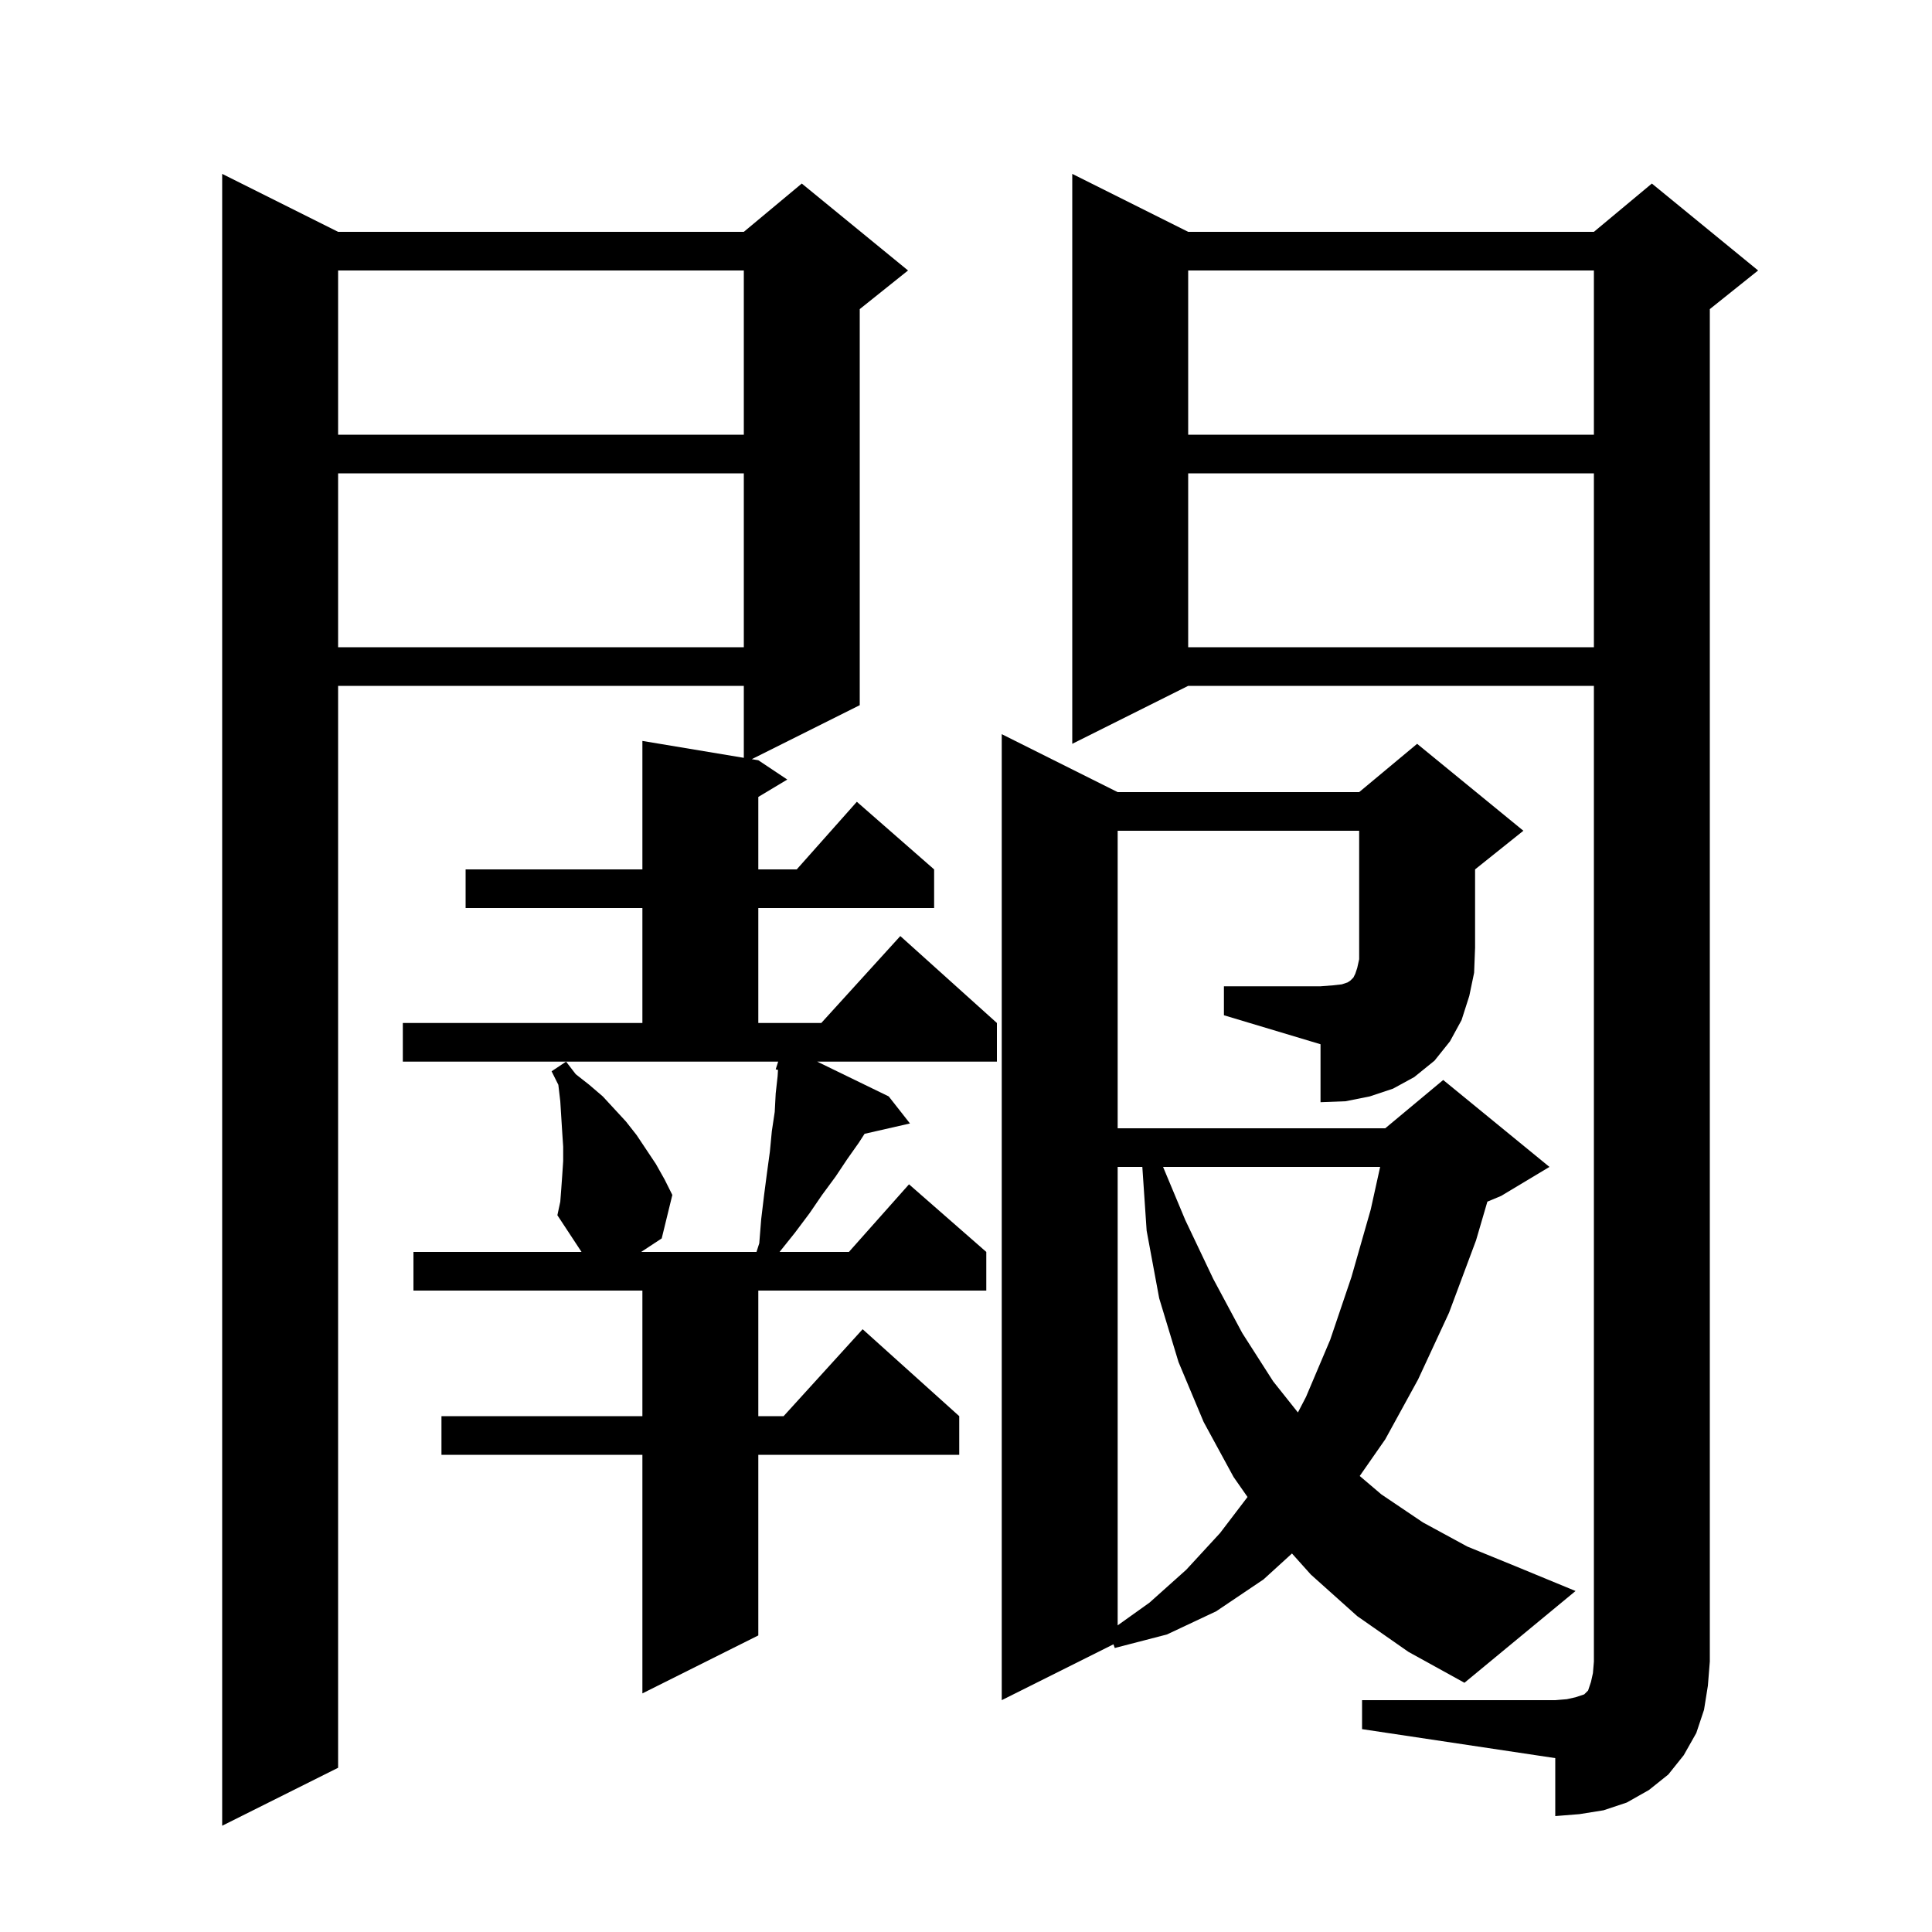 <svg xmlns="http://www.w3.org/2000/svg" xmlns:xlink="http://www.w3.org/1999/xlink" version="1.1" baseProfile="full" viewBox="0 0 200 200" width="200" height="200">
<g fill="black">
<path d="M 58.1 123.1 L 58.2 121.7 L 58.3 120.2 L 58.3 118.7 L 58.2 117.2 L 58.0 114.0 L 57.8 112.3 L 57.1 110.9 L 58.6 109.9 L 59.6 111.2 L 61.0 112.3 L 62.4 113.5 L 64.8 116.1 L 65.9 117.5 L 67.9 120.5 L 68.8 122.1 L 69.6 123.7 L 68.5 128.2 L 66.372 129.6 L 78.312 129.6 L 78.6 128.7 L 78.8 126.2 L 79.1 123.7 L 79.4 121.4 L 79.7 119.2 L 79.9 117.1 L 80.2 115.1 L 80.3 113.2 L 80.5 111.4 L 80.538 110.757 L 80.3 110.7 L 80.556 109.9 L 41.7 109.9 L 41.7 105.9 L 66.5 105.9 L 66.5 94.0 L 48.2 94.0 L 48.2 90.0 L 66.5 90.0 L 66.5 76.7 L 77.0 78.45 L 77.0 71.0 L 35.0 71.0 L 35.0 183.0 L 23.0 189.0 L 23.0 18.0 L 35.0 24.0 L 77.0 24.0 L 83.0 19.0 L 94.0 28.0 L 89.0 32.0 L 89.0 73.0 L 77.825 78.588 L 78.5 78.7 L 81.5 80.7 L 78.5 82.5 L 78.5 90.0 L 82.478 90.0 L 88.7 83.0 L 96.7 90.0 L 96.7 94.0 L 78.5 94.0 L 78.5 105.9 L 85.018 105.9 L 93.2 96.9 L 103.2 105.9 L 103.2 109.9 L 84.596 109.9 L 92.0 113.5 L 94.2 116.3 L 89.501 117.372 L 88.9 118.3 L 87.7 120.0 L 86.5 121.8 L 85.1 123.7 L 83.8 125.6 L 82.3 127.6 L 80.7 129.6 L 87.878 129.6 L 94.1 122.6 L 102.1 129.6 L 102.1 133.6 L 78.5 133.6 L 78.5 146.6 L 81.118 146.6 L 89.3 137.6 L 99.3 146.6 L 99.3 150.6 L 78.5 150.6 L 78.5 169.3 L 66.5 175.3 L 66.5 150.6 L 45.7 150.6 L 45.7 146.6 L 66.5 146.6 L 66.5 133.6 L 42.8 133.6 L 42.8 129.6 L 60.2 129.6 L 57.7 125.8 L 58.0 124.4 Z M 141.0 176.0 L 161.0 176.0 L 162.2 175.9 L 163.1 175.7 L 164.0 175.4 L 164.4 175.0 L 164.7 174.1 L 164.9 173.2 L 165.0 172.0 L 165.0 71.0 L 123.0 71.0 L 111.0 77.0 L 111.0 18.0 L 123.0 24.0 L 165.0 24.0 L 171.0 19.0 L 182.0 28.0 L 177.0 32.0 L 177.0 172.0 L 176.8 174.5 L 176.4 177.0 L 175.6 179.4 L 174.3 181.7 L 172.7 183.7 L 170.7 185.3 L 168.4 186.6 L 166.0 187.4 L 163.5 187.8 L 161.0 188.0 L 161.0 182.0 L 141.0 179.0 Z M 115.7 120.8 L 115.7 168.257 L 119.0 165.9 L 122.8 162.5 L 126.3 158.7 L 129.144 154.968 L 127.7 152.9 L 124.6 147.2 L 122.0 141.0 L 120.0 134.4 L 118.7 127.4 L 118.254 120.8 Z M 120.401 120.8 L 122.7 126.3 L 125.6 132.4 L 128.6 138.0 L 131.8 143.0 L 134.36 146.218 L 135.2 144.6 L 137.7 138.7 L 139.9 132.2 L 141.9 125.2 L 142.871 120.8 Z M 126.7 102.1 L 136.7 102.1 L 138.0 102.0 L 138.9 101.9 L 139.5 101.7 L 139.8 101.5 L 140.1 101.2 L 140.3 100.8 L 140.5 100.2 L 140.7 99.3 L 140.7 86.0 L 115.7 86.0 L 115.7 116.8 L 143.4 116.8 L 149.4 111.8 L 160.4 120.8 L 155.4 123.8 L 153.972 124.395 L 152.8 128.4 L 150.0 135.9 L 146.8 142.8 L 143.4 149.0 L 140.758 152.794 L 143.0 154.7 L 147.3 157.6 L 151.9 160.1 L 156.8 162.1 L 163.1 164.7 L 151.6 174.2 L 145.8 171.0 L 140.5 167.3 L 135.7 163.0 L 133.745 160.817 L 130.8 163.5 L 125.9 166.8 L 120.8 169.2 L 115.4 170.6 L 115.265 170.218 L 103.7 176.0 L 103.7 76.0 L 115.7 82.0 L 140.7 82.0 L 146.7 77.0 L 157.7 86.0 L 152.7 90.0 L 152.7 98.1 L 152.6 100.7 L 152.1 103.1 L 151.3 105.6 L 150.1 107.8 L 148.5 109.8 L 146.4 111.5 L 144.2 112.7 L 141.8 113.5 L 139.3 114.0 L 136.7 114.1 L 136.7 108.1 L 126.7 105.1 Z M 123.0 49.0 L 123.0 67.0 L 165.0 67.0 L 165.0 49.0 Z M 35.0 49.0 L 35.0 67.0 L 77.0 67.0 L 77.0 49.0 Z M 123.0 28.0 L 123.0 45.0 L 165.0 45.0 L 165.0 28.0 Z M 35.0 28.0 L 35.0 45.0 L 77.0 45.0 L 77.0 28.0 Z " />
</g>
</svg>
